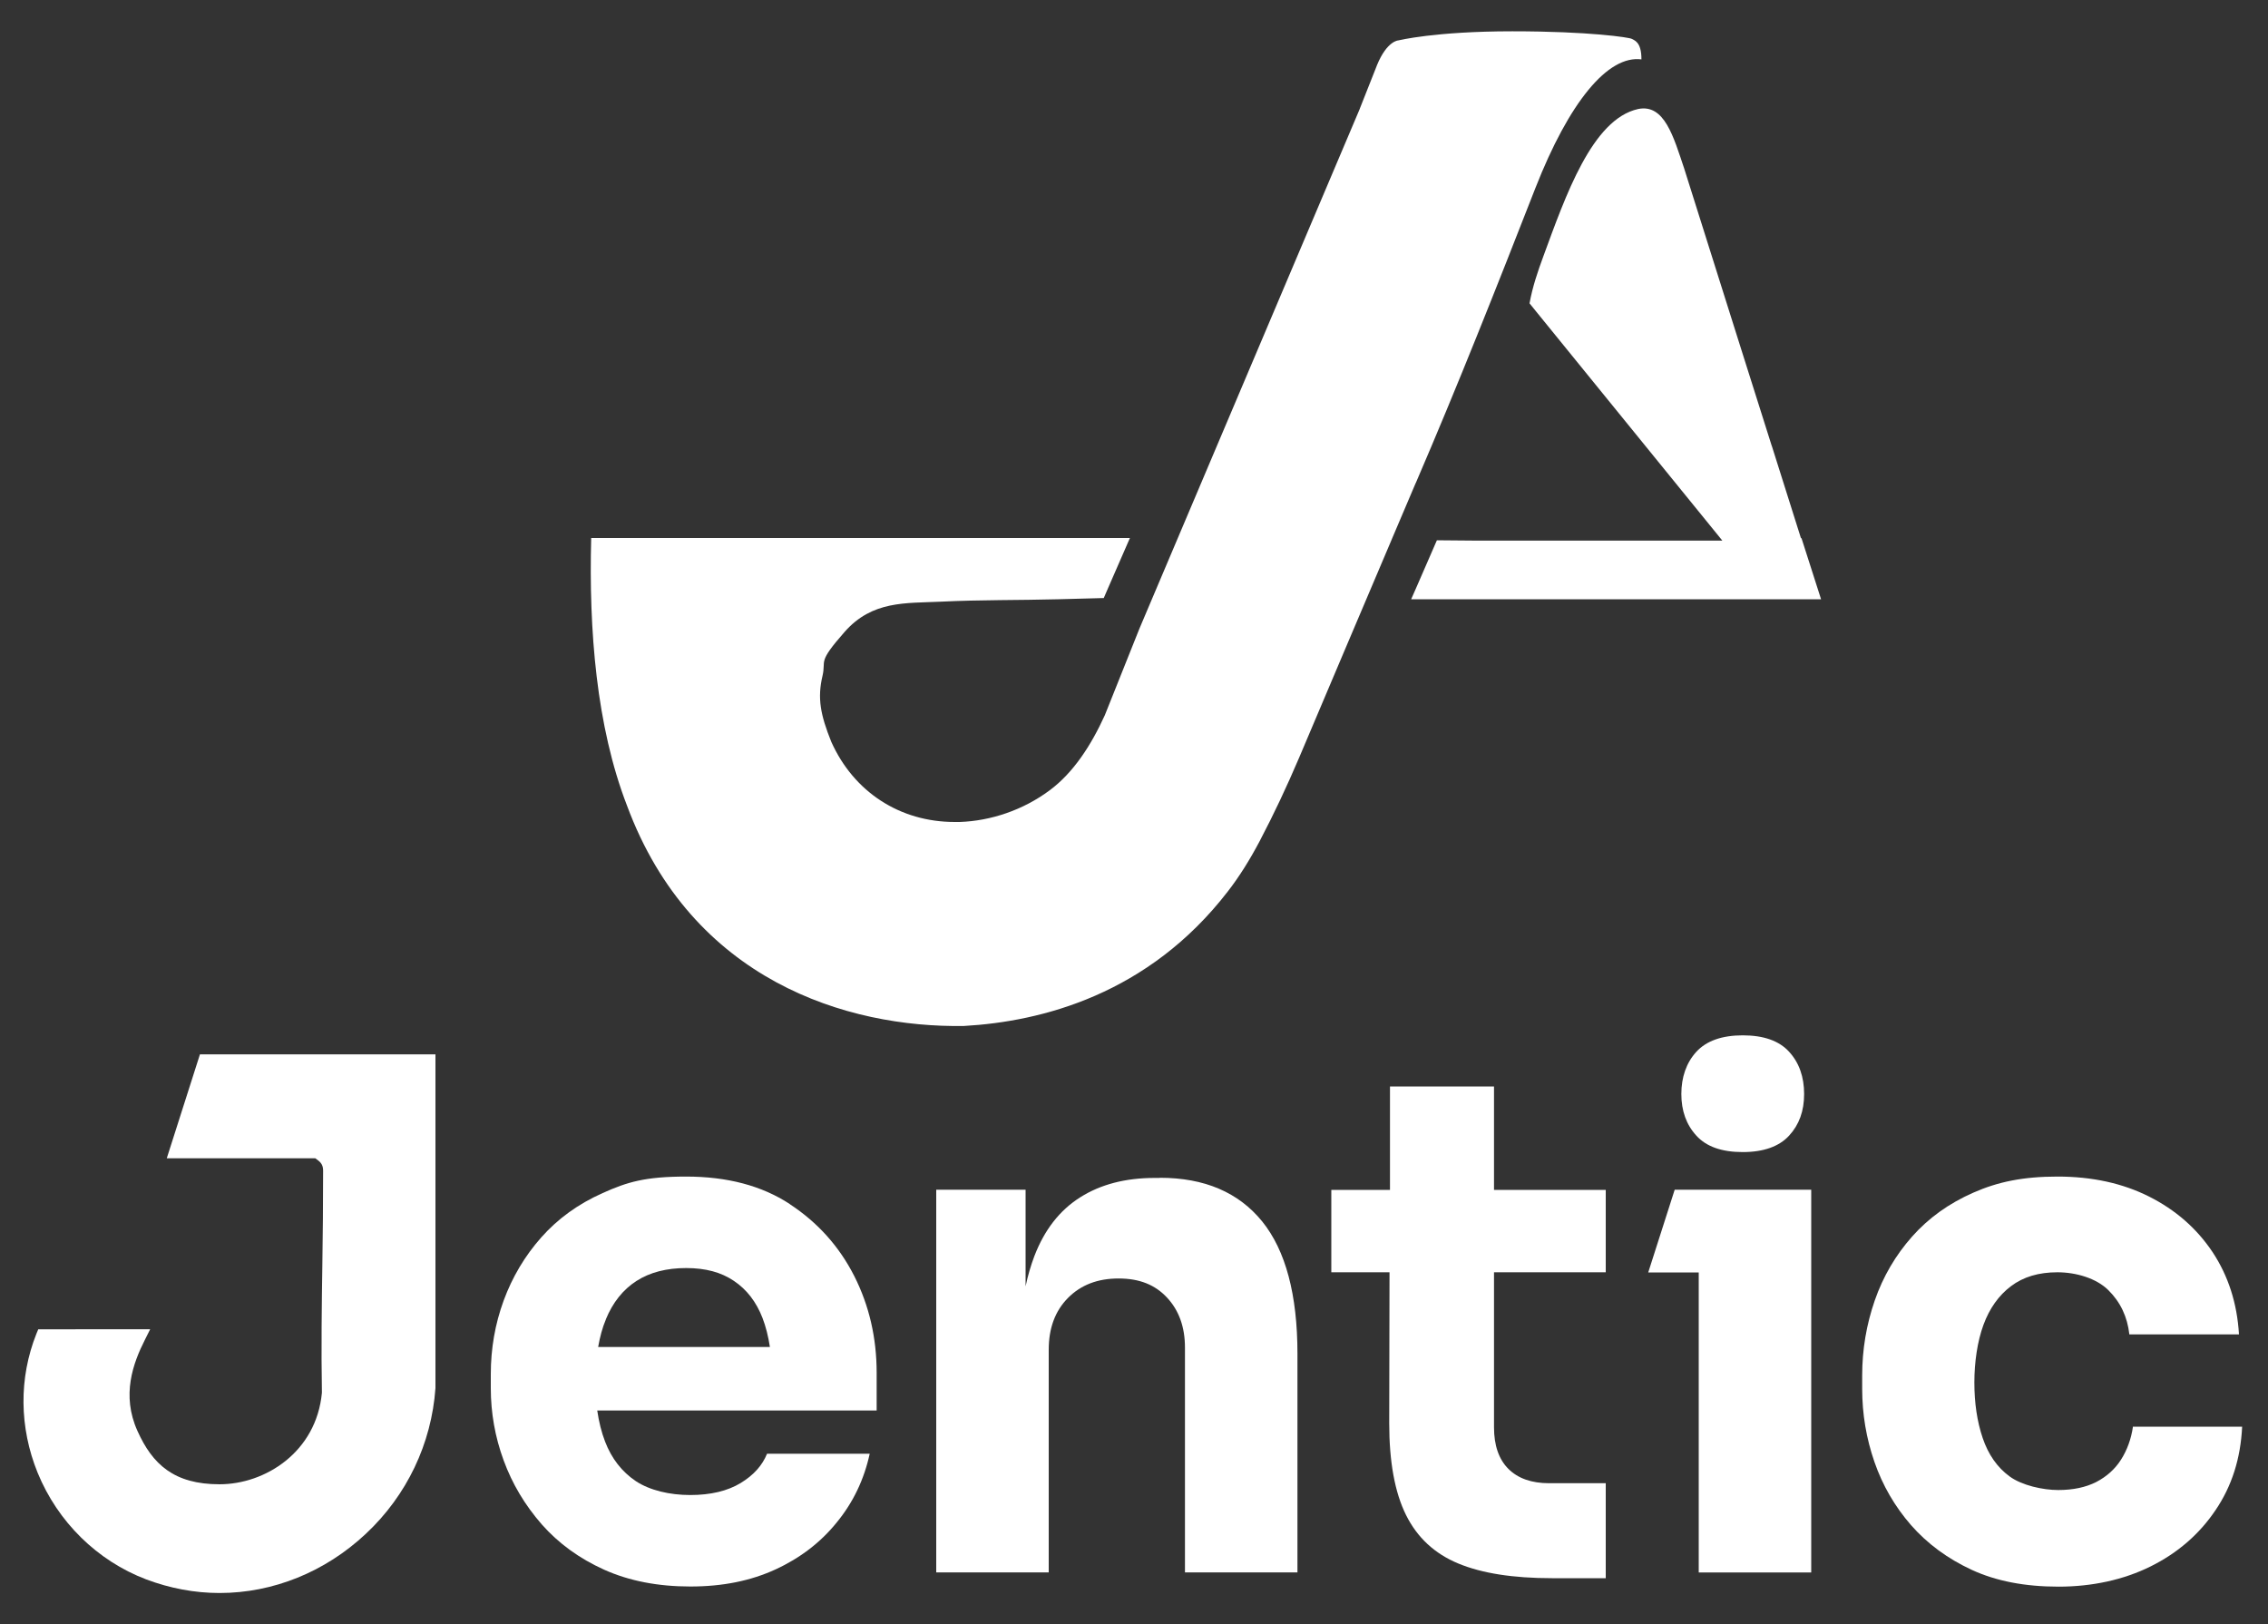 <?xml version="1.0" encoding="UTF-8"?>
<svg id="Layer_1" xmlns="http://www.w3.org/2000/svg" version="1.1" viewBox="0 0 1500 1074.3">
  <rect x="0" y="0" width="1500" height="1074.3" fill="#333333" stroke="none"/>
  <!-- Generator: Adobe Illustrator 29.6.1, SVG Export Plug-In . SVG Version: 2.1.1 Build 9)  -->
  <defs>
    <style>
      .st0 {
        fill: #fff;
      }
    </style>
  </defs>
  <g>
    <path class="st0" d="M1085.8,39.3c-22.4-3.1-48.1,28.4-70.3,85-25.6,65.5-51.6,131.2-79,194.8l-.3.6-15.4,36.2h0c0,0-.5,1.2-.5,1.2-11.4,26.9-49.1,115.5-61.1,144-8.1,19-16.7,37.3-25.9,54.8,0,0,0,0,0,.1h0c0,.1-.1.2-.2.3-6.4,12.1-13.4,23.4-21.1,33.3-52.5,68-123,86-174.4,88.9-77.4,1.3-180-30.1-222.9-145.7-20.3-52.5-25.3-116-23.7-177h356.3c0,0-14.4,33-14.4,33l-2.9,6.7-30,.8c-26,.7-51.4.3-77.8,1.6-23.3,1.1-45.3-.8-63.6,20s-12.1,18.3-14.6,29c-3.5,14.8-1.4,25.8,5.8,43.7,14.9,33.2,45.4,53,81.6,53s2.2,0,3.3,0c20.5-.7,41.9-7.8,59.6-21,15.6-11.6,27.3-29.6,36.4-49.6l22.9-57.3,145.8-343.9h0c0,0,0-.1,0-.1,3.7-9.4,7.5-18.8,11.2-28.3,0-.1,0-.2.1-.3,6.7-16.3,14.2-16.4,14.3-16.4,0,0,24-6,75.2-6s77.6,4.1,79,5c1.3.9,6.5,1.6,6.4,13.6Z"/>
    <path class="st0" d="M1191.4,355.9h-.3l-19.2-60.8-.2-.5-20.2-63.9h0c0,0-37.6-119.2-37.6-119.2-7.1-21.1-13.1-43-30.5-39.4-30.4,6.7-48,57.5-62.7,97.5-3.5,9.5-7.1,19.9-9.1,31l4.6,5.7,121.6,149.6,1.3,1.6h-165.5l-23.3-.2-.2.5-13.8,31.7-3,6.8h271.1l-13-40.6ZM1151.2,384.1h0c0,0,.1,0,.1,0h-.1Z"/>
  </g>
  <g>
    <path class="st0" d="M1152.6,761.9c-13.9,0-24.1-3.6-30.7-10.9-6.6-7.2-9.9-16.4-9.9-27.5s3.3-20.7,9.9-27.9c6.6-7.2,16.9-10.9,30.7-10.9s24.1,3.6,30.7,10.9c6.6,7.2,9.9,16.6,9.9,27.9s-3.3,20.3-9.9,27.5c-6.6,7.2-16.9,10.9-30.7,10.9Z"/>
    <g>
      <path class="st0" d="M522.4,796.3c-18.6-12.2-41.5-18.2-68.6-18.2s-39,3.6-55.2,10.9c-16.2,7.2-29.7,17-40.6,29.3-10.9,12.3-19.2,26.3-24.9,41.8-5.7,15.6-8.5,31.8-8.5,48.7v9.2c0,16.3,2.8,32.3,8.5,47.8,5.7,15.6,14.1,29.6,25.2,42.3,11.1,12.6,24.9,22.6,41.3,30,16.5,7.4,35.5,11.1,57,11.1s40-3.8,56.3-11.3c16.3-7.5,29.9-17.9,40.6-31.2,10.8-13.2,18-28.3,21.7-45.3h-67.9c-3.1,7.7-8.9,14.2-17.5,19.4-8.6,5.2-19.7,7.9-33.3,7.9s-26.8-3.1-36-9.2c-9.2-6.2-16-14.9-20.3-26.1-2.4-6.2-4.1-13.1-5.2-20.6h184.8v-24.9c0-23.1-4.9-44.4-14.8-64-9.9-19.5-24.1-35.4-42.7-47.6ZM400.7,872.5c4.6-11.2,11.4-19.7,20.3-25.4,8.9-5.7,19.9-8.5,32.8-8.5s23.2,2.8,31.6,8.5c8.5,5.7,14.8,13.9,18.9,24.5,2.2,5.7,3.8,12.1,4.9,19.2h-113.6c1.2-6.7,2.8-12.8,5.1-18.2Z"/>
      <path class="st0" d="M766.9,779h-3.2c-19.4,0-35.9,4.3-49.4,12.9-13.6,8.6-23.6,21.6-30.2,38.8-2.3,6.1-4.3,12.8-5.8,20v-63.9h-59.1v253.1h74.4v-147.3c0-14.2,4.2-25.6,12.7-34.2,8.5-8.6,19.6-12.9,33.5-12.9s24.2,4.2,32.1,12.7c7.9,8.5,11.8,19.5,11.8,33v148.7h74.4v-144.6c0-39.1-7.8-68.3-23.3-87.5-15.6-19.2-38.1-28.9-67.7-28.9Z"/>
      <path class="st0" d="M988.1,718.5h-68.8v68.4h-38.8v54.5h38.5l-.2,99.8c0,25.6,3.7,45.8,11.1,60.7,7.4,14.9,18.9,25.6,34.6,32.1,15.7,6.5,36.3,9.7,61.9,9.7h35.6v-62.8h-37.4c-11.7,0-20.7-3.2-27-9.5-6.3-6.3-9.5-15.5-9.5-27.5v-102.5h73.9v-54.5h-73.9v-68.4Z"/>
      <polygon class="st0" points="1197.9 786.8 1123.5 786.8 1123.5 786.8 1107.6 786.8 1090.1 841.5 1123.5 841.5 1123.5 1039.9 1197.9 1039.9 1197.9 841.8 1197.9 841.8 1197.9 786.8 1197.9 786.8 1197.9 786.8"/>
      <path class="st0" d="M1410.7,943.4c-1.2,8.3-3.9,15.6-7.9,21.9-4,6.3-9.5,11.2-16.4,14.8-6.9,3.5-15.3,5.3-25.2,5.3s-23.9-3-32.1-9c-8.2-6-14.1-14.5-17.8-25.4-3.7-10.9-5.5-23.2-5.5-36.7s2-27.2,6-38.1c4-10.9,10.1-19.5,18.2-25.6,8.2-6.2,18.4-9.2,30.7-9.2s25.7,3.9,33.7,11.8c8,7.9,12.6,17.6,13.9,29.3h72.5c-1.2-20.6-7.1-38.8-17.5-54.5-10.5-15.7-24.5-27.9-42-36.7-17.5-8.8-37.7-13.2-60.5-13.2s-39.5,3.5-55.6,10.6c-16.2,7.1-29.7,16.8-40.6,29.1-10.9,12.3-19.2,26.4-24.7,42.3-5.5,15.9-8.3,32.4-8.3,49.6v8.8c0,16.6,2.7,32.7,8.1,48.3,5.4,15.6,13.5,29.5,24.2,41.8,10.8,12.3,24.2,22.2,40.2,29.6,16,7.4,35.1,11.1,57.3,11.1s43.1-4.5,61-13.4c17.9-8.9,32.2-21.3,42.9-37.2,10.8-15.9,16.6-34.2,17.6-55.2h-72Z"/>
      <path class="st0" d="M132.2,697.4l-21.9,68.6h98.2l1.5,1.1c2.7,2,3.7,3.9,3.7,7.2,0,21.2-.2,42.7-.5,61.7-.4,26.2-.8,56-.3,84.4v.7c-3.7,39.3-37.6,60.5-67.7,60.5s-44.4-13.2-54.3-35.3c-10.7-23.7-2.9-44.8,5-60.4l3.4-6.8H25.3l-1.2,2.9c-11.7,29.3-11.4,62,.8,92,13.3,32.5,39.4,58.2,71.8,70.5,15.7,5.9,32,9,48.5,9,35.4,0,69.8-13.9,96.7-39.1,27.2-25.4,43.5-59.7,46.1-96.4v-.2s0-220.5,0-220.5h-155.8Z"/>
    </g>
  </g>
</svg>